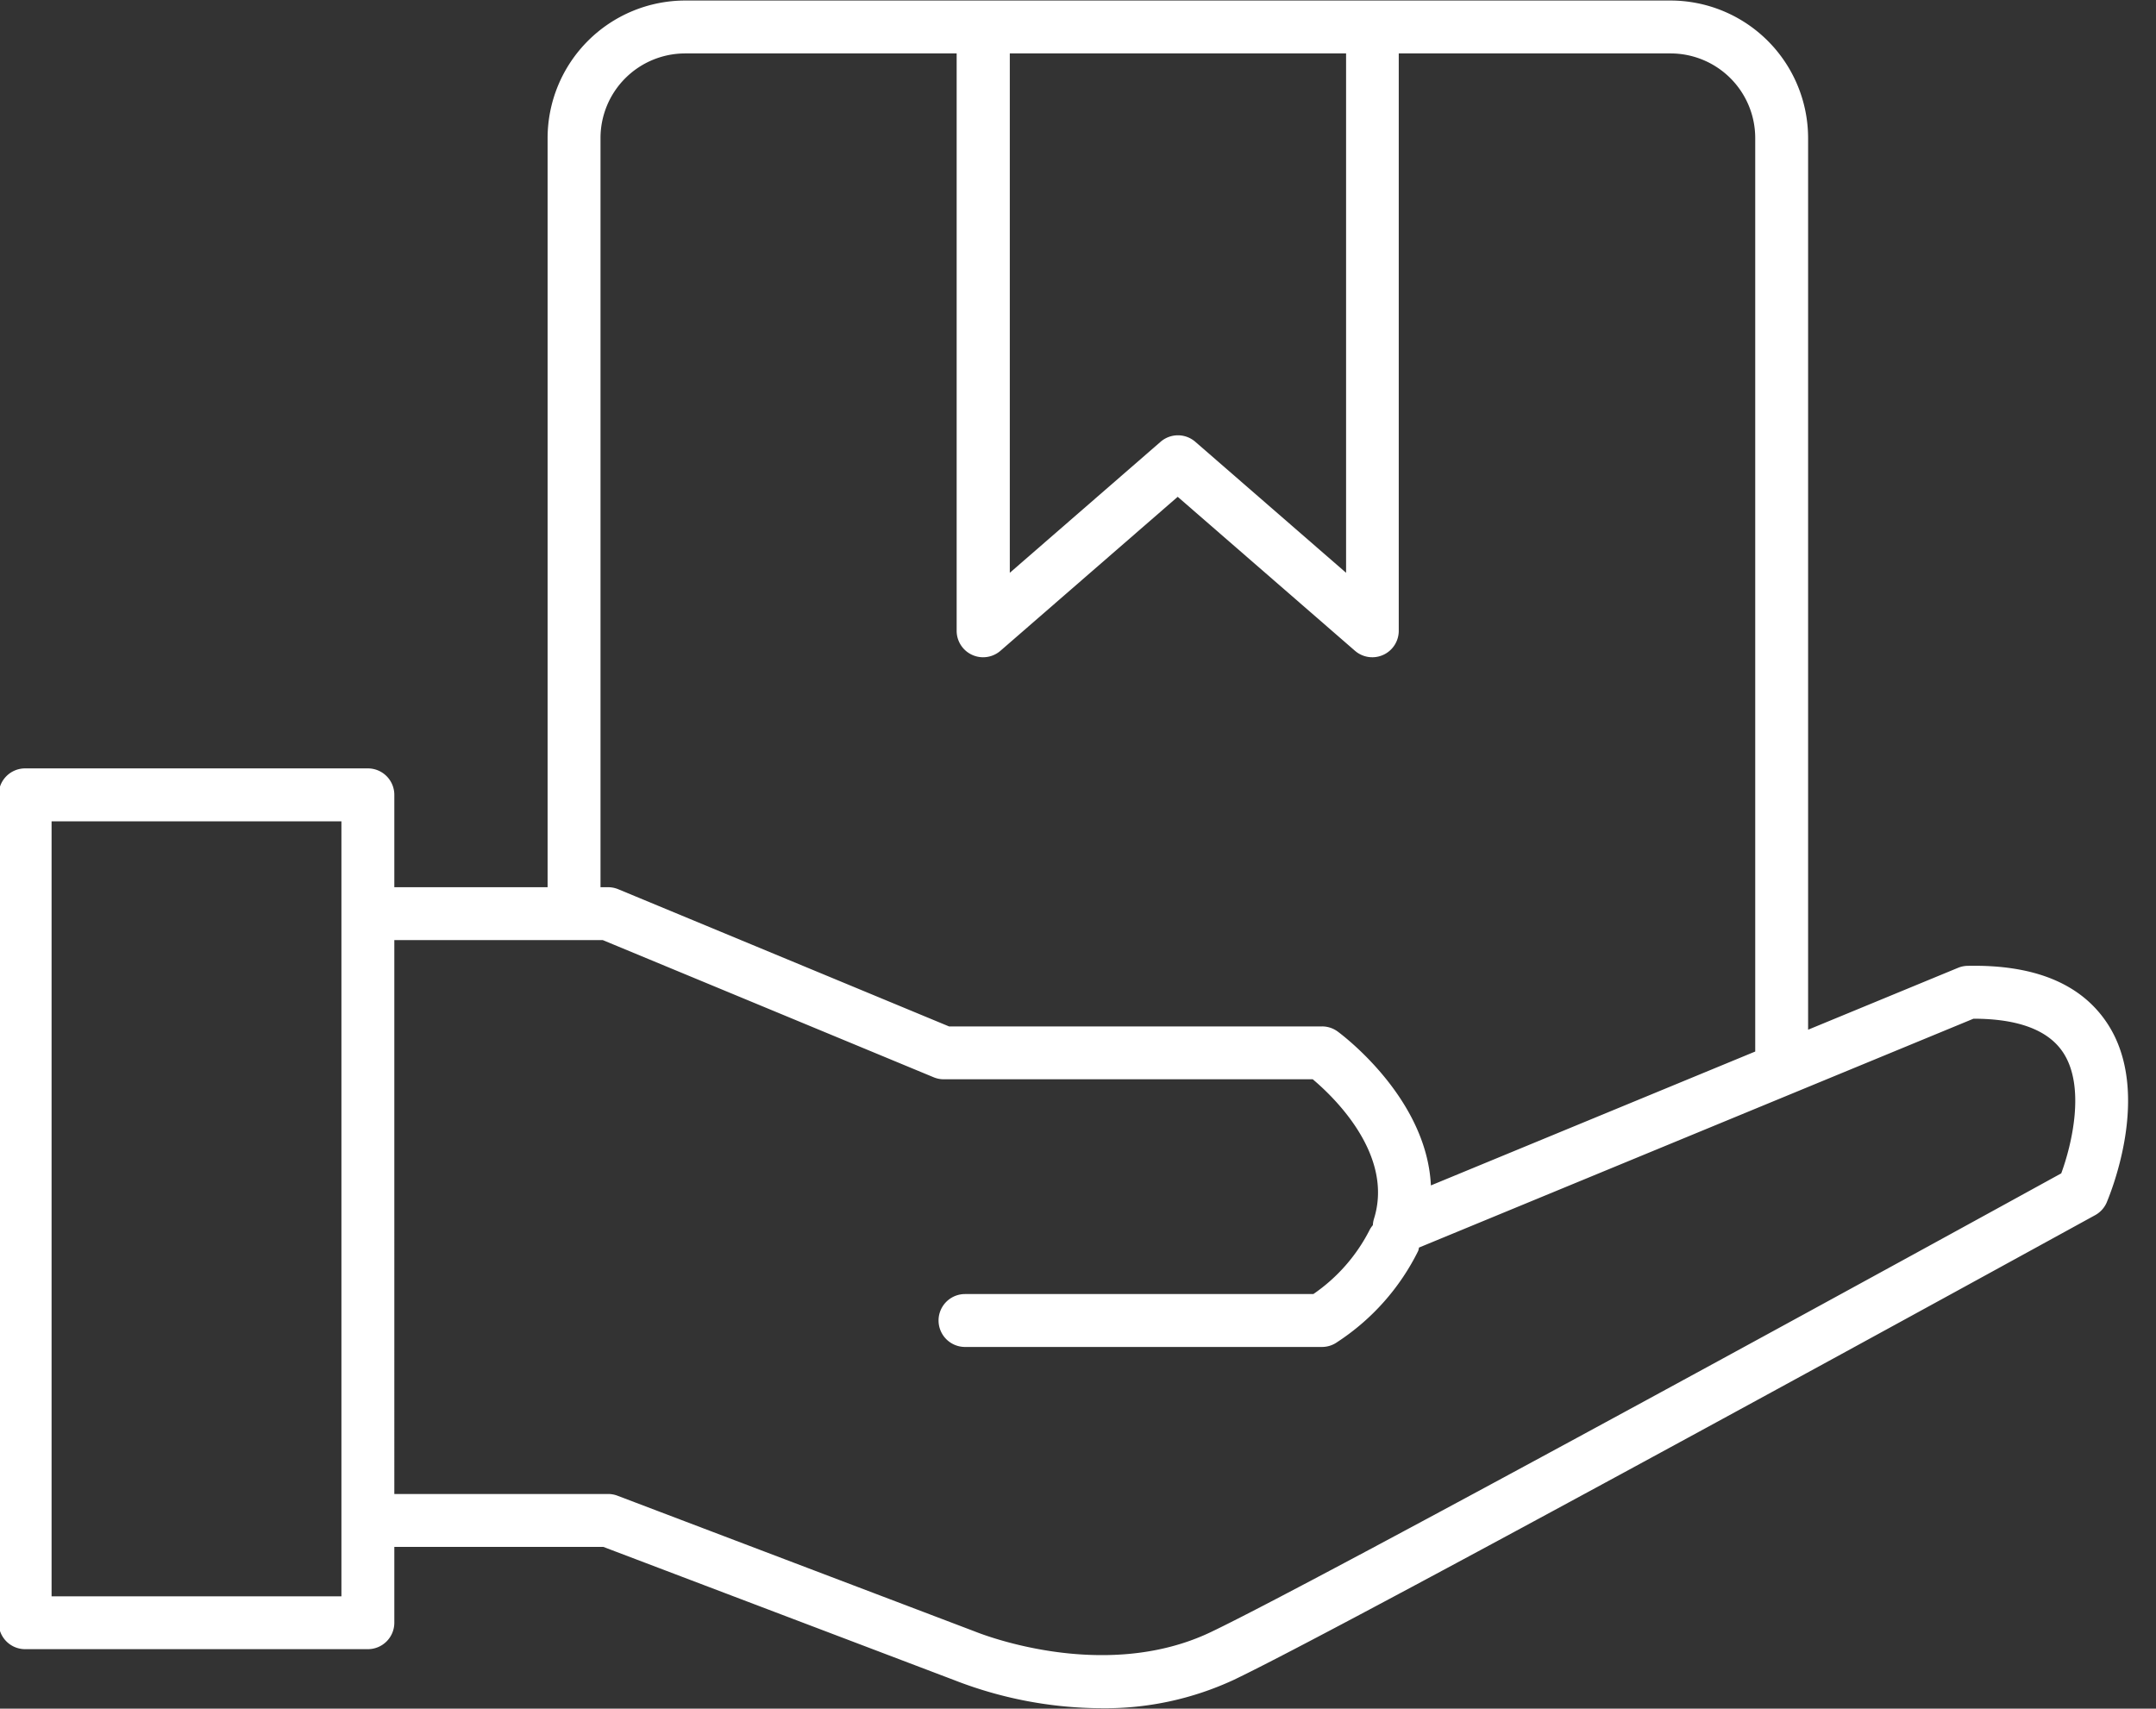 <?xml version="1.0" encoding="UTF-8" standalone="no"?><svg xmlns="http://www.w3.org/2000/svg" xmlns:xlink="http://www.w3.org/1999/xlink" fill="#000000" height="64.6" preserveAspectRatio="xMidYMid meet" version="1" viewBox="9.8 17.7 81.5 64.6" width="81.5" zoomAndPan="magnify"><rect x="9.8" y="17.7" width="81.5" height="64.6" fill="#333333" stroke="none"/><defs><linearGradient gradientUnits="userSpaceOnUse" id="a" x1="11.366" x2="89.991" xlink:actuate="onLoad" xlink:show="other" xlink:type="simple" y1="90.616" y2="11.99"><stop offset="0" stop-color="#ffffff"/><stop offset="1" stop-color="#ffffff"/></linearGradient></defs><g data-name="Layer 20"><path d="M89.452,56.381c-.979-1.476-2.726-2.218-5.269-2.165a1,1,0,0,0-.366.075l-5.668,2.34V22.92a5.206,5.206,0,0,0-5.2-5.2H35.7a5.206,5.206,0,0,0-5.2,5.2V51.243H24.706V47.751a1,1,0,0,0-1-1H10.75a1,1,0,0,0-1,1v31.3a1,1,0,0,0,1,1H23.706a1,1,0,0,0,1-1V76.184h7.9l13.285,5.045a15.443,15.443,0,0,0,5.546,1.055,11.546,11.546,0,0,0,5-1.072C60.988,79.037,87.854,64.27,89,63.642a1,1,0,0,0,.434-.474C89.5,63,91.213,59.034,89.452,56.381ZM60.684,19.72V39.356l-5.7-4.953a1,1,0,0,0-1.312,0l-5.7,4.953V19.72ZM32.5,22.92a3.2,3.2,0,0,1,3.2-3.2H45.963V41.549a1,1,0,0,0,1.656.755l6.7-5.821,6.7,5.821a1,1,0,0,0,1.656-.755V19.72H72.95a3.2,3.2,0,0,1,3.2,3.2V57.456L63.89,62.518c-.157-3.314-3.365-5.7-3.526-5.82a1,1,0,0,0-.59-.192h-14.1L33.169,51.319a1.013,1.013,0,0,0-.384-.076H32.5ZM22.706,78.053H11.75v-29.3H22.706v29.3ZM87.718,62.062c-3.088,1.7-27.9,15.319-32.15,17.345-4.11,1.958-8.853,0-8.935-.032L33.141,74.249a1,1,0,0,0-.355-.065h-8.08V53.243h7.88l12.508,5.186a.988.988,0,0,0,.382.076H59.424c.771.648,3.087,2.846,2.31,5.289a.989.989,0,0,0-.038.227.954.954,0,0,0-.113.162,6.526,6.526,0,0,1-2.136,2.442H46.279a1,1,0,0,0,0,2H59.773a1,1,0,0,0,.581-.187,8.745,8.745,0,0,0,3.059-3.451.946.946,0,0,0,.026-.119L84.4,56.215c1.687,0,2.825.43,3.383,1.269C88.651,58.785,88.11,61,87.718,62.062Z" fill="url(#a)"/></g></svg>